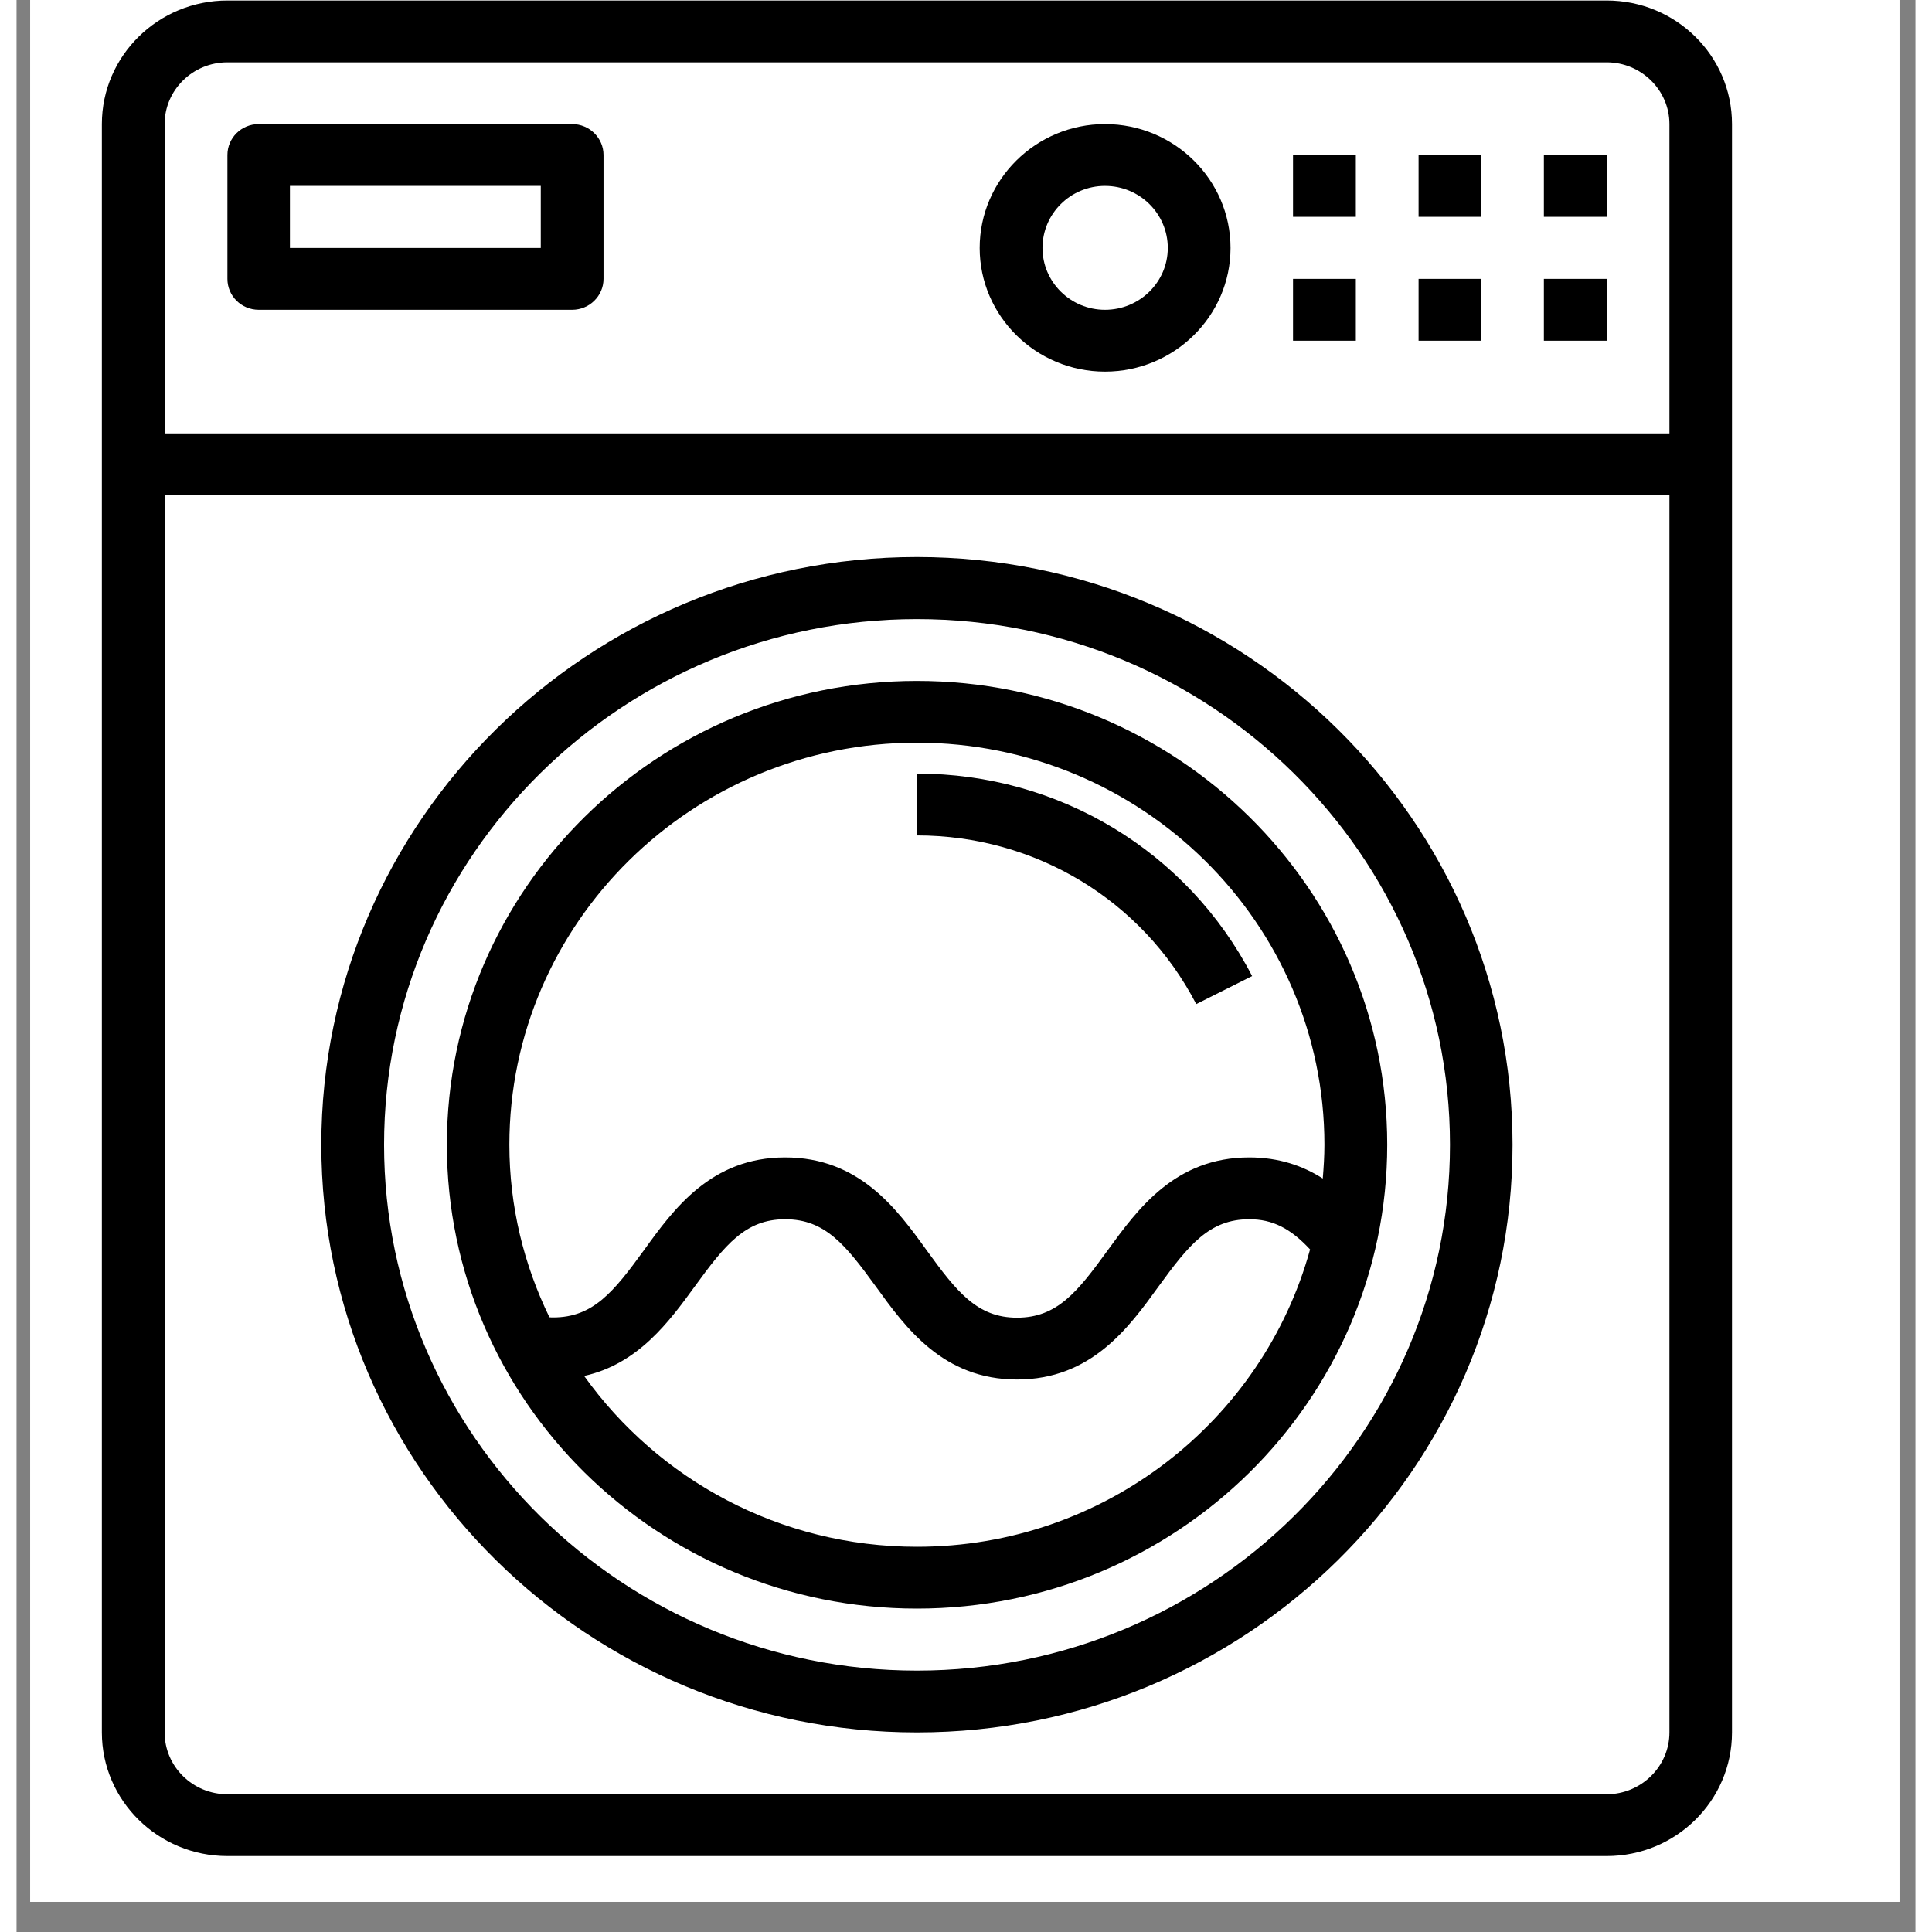 <svg xmlns="http://www.w3.org/2000/svg" xmlns:xlink="http://www.w3.org/1999/xlink" width="42" zoomAndPan="magnify" viewBox="0 0 30.96 31.5" height="42" preserveAspectRatio="xMidYMid meet" version="1.2"><rect x="0" y="0" width="30.96" height="31.5" fill="#808080" stroke="none"/><defs><clipPath id="223eeecaee"><path d="M 0.223 0 L 30.699 0 L 30.699 31.008 L 0.223 31.008 Z M 0.223 0 "/></clipPath><clipPath id="168ae15648"><path d="M 1.391 0 L 27.969 0 L 27.969 30.27 L 1.391 30.27 Z M 1.391 0 "/></clipPath></defs><g id="5d34efd35c"><g clip-rule="nonzero" clip-path="url(#223eeecaee)"><path style=" stroke:none;fill-rule:nonzero;fill:#ffffff;fill-opacity:1;" d="M 0.223 0 L 31.23 0 L 31.23 31.008 L 0.223 31.008 Z M 0.223 0 "/><path style=" stroke:none;fill-rule:nonzero;fill:#ffffff;fill-opacity:1;" d="M 0.223 0 L 31.23 0 L 31.23 31.008 L 0.223 31.008 Z M 0.223 0 "/></g><path style=" stroke:none;fill-rule:nonzero;fill:#000000;fill-opacity:1;" d="M 20.812 4.547 L 21.836 4.547 L 21.836 5.555 L 20.812 5.555 Z M 20.812 4.547 "/><path style=" stroke:none;fill-rule:nonzero;fill:#000000;fill-opacity:1;" d="M 22.859 4.547 L 23.883 4.547 L 23.883 5.555 L 22.859 5.555 Z M 22.859 4.547 "/><path style=" stroke:none;fill-rule:nonzero;fill:#000000;fill-opacity:1;" d="M 24.902 4.547 L 25.926 4.547 L 25.926 5.555 L 24.902 5.555 Z M 24.902 4.547 "/><path style=" stroke:none;fill-rule:nonzero;fill:#000000;fill-opacity:1;" d="M 3.949 5.051 L 9.059 5.051 C 9.34 5.051 9.57 4.824 9.57 4.547 L 9.57 2.527 C 9.57 2.25 9.34 2.023 9.059 2.023 L 3.949 2.023 C 3.664 2.023 3.438 2.25 3.438 2.527 L 3.438 4.547 C 3.438 4.824 3.664 5.051 3.949 5.051 Z M 4.457 3.031 L 8.547 3.031 L 8.547 4.043 L 4.457 4.043 Z M 4.457 3.031 "/><path style=" stroke:none;fill-rule:nonzero;fill:#000000;fill-opacity:1;" d="M 14.68 11.102 C 10.453 11.102 7.016 14.492 7.016 18.664 C 7.016 22.836 10.453 26.227 14.68 26.227 C 18.91 26.227 22.348 22.836 22.348 18.664 C 22.348 14.492 18.91 11.102 14.68 11.102 Z M 14.68 25.219 C 12.438 25.219 10.457 24.117 9.254 22.434 C 10.137 22.238 10.641 21.547 11.059 20.973 C 11.551 20.297 11.883 19.879 12.531 19.879 C 13.184 19.879 13.516 20.297 14.008 20.973 C 14.496 21.648 15.105 22.492 16.312 22.492 C 17.523 22.492 18.133 21.648 18.621 20.973 C 19.113 20.297 19.449 19.879 20.098 19.879 C 20.477 19.879 20.77 20.027 21.09 20.371 C 20.324 23.16 17.746 25.219 14.68 25.219 Z M 21.297 19.215 C 20.98 19.012 20.59 18.871 20.098 18.871 C 18.891 18.871 18.281 19.711 17.789 20.387 C 17.297 21.066 16.965 21.484 16.312 21.484 C 15.664 21.484 15.332 21.066 14.84 20.387 C 14.352 19.711 13.742 18.871 12.531 18.871 C 11.324 18.871 10.715 19.711 10.227 20.387 C 9.734 21.066 9.398 21.48 8.75 21.48 C 8.73 21.48 8.707 21.48 8.688 21.477 C 8.273 20.625 8.035 19.672 8.035 18.664 C 8.035 15.051 11.016 12.109 14.68 12.109 C 18.344 12.109 21.324 15.051 21.324 18.664 C 21.324 18.852 21.312 19.031 21.297 19.215 Z M 21.297 19.215 "/><g clip-rule="nonzero" clip-path="url(#168ae15648)"><path style=" stroke:none;fill-rule:nonzero;fill:#000000;fill-opacity:1;" d="M 3.438 30.262 L 25.926 30.262 C 27.055 30.262 27.969 29.359 27.969 28.246 L 27.969 2.023 C 27.969 0.91 27.055 0.008 25.926 0.008 L 3.438 0.008 C 2.309 0.008 1.391 0.91 1.391 2.023 L 1.391 28.246 C 1.391 29.359 2.309 30.262 3.438 30.262 Z M 25.926 29.254 L 3.438 29.254 C 2.871 29.254 2.414 28.801 2.414 28.246 L 2.414 8.074 L 26.949 8.074 L 26.949 28.246 C 26.949 28.801 26.488 29.254 25.926 29.254 Z M 3.438 1.016 L 25.926 1.016 C 26.488 1.016 26.949 1.469 26.949 2.023 L 26.949 7.066 L 2.414 7.066 L 2.414 2.023 C 2.414 1.469 2.871 1.016 3.438 1.016 Z M 3.438 1.016 "/></g><path style=" stroke:none;fill-rule:nonzero;fill:#000000;fill-opacity:1;" d="M 20.812 2.527 L 21.836 2.527 L 21.836 3.535 L 20.812 3.535 Z M 20.812 2.527 "/><path style=" stroke:none;fill-rule:nonzero;fill:#000000;fill-opacity:1;" d="M 22.859 2.527 L 23.883 2.527 L 23.883 3.535 L 22.859 3.535 Z M 22.859 2.527 "/><path style=" stroke:none;fill-rule:nonzero;fill:#000000;fill-opacity:1;" d="M 24.902 2.527 L 25.926 2.527 L 25.926 3.535 L 24.902 3.535 Z M 24.902 2.527 "/><path style=" stroke:none;fill-rule:nonzero;fill:#000000;fill-opacity:1;" d="M 17.746 6.059 C 18.875 6.059 19.793 5.152 19.793 4.043 C 19.793 2.93 18.875 2.023 17.746 2.023 C 16.621 2.023 15.703 2.93 15.703 4.043 C 15.703 5.152 16.621 6.059 17.746 6.059 Z M 17.746 3.031 C 18.312 3.031 18.77 3.484 18.77 4.043 C 18.77 4.598 18.312 5.051 17.746 5.051 C 17.184 5.051 16.727 4.598 16.727 4.043 C 16.727 3.484 17.184 3.031 17.746 3.031 Z M 17.746 3.031 "/><path style=" stroke:none;fill-rule:nonzero;fill:#000000;fill-opacity:1;" d="M 14.68 12.613 L 14.68 13.621 C 16.609 13.621 18.355 14.676 19.234 16.371 L 20.145 15.914 C 19.09 13.879 16.996 12.613 14.68 12.613 Z M 14.68 12.613 "/><path style=" stroke:none;fill-rule:nonzero;fill:#000000;fill-opacity:1;" d="M 14.68 9.082 C 9.324 9.082 4.969 13.383 4.969 18.664 C 4.969 23.949 9.324 28.246 14.68 28.246 C 20.035 28.246 24.391 23.949 24.391 18.664 C 24.391 13.383 20.035 9.082 14.68 9.082 Z M 14.68 27.238 C 9.891 27.238 5.992 23.391 5.992 18.664 C 5.992 13.938 9.891 10.094 14.68 10.094 C 19.473 10.094 23.371 13.938 23.371 18.664 C 23.371 23.391 19.473 27.238 14.68 27.238 Z M 14.68 27.238 "/></g></svg>